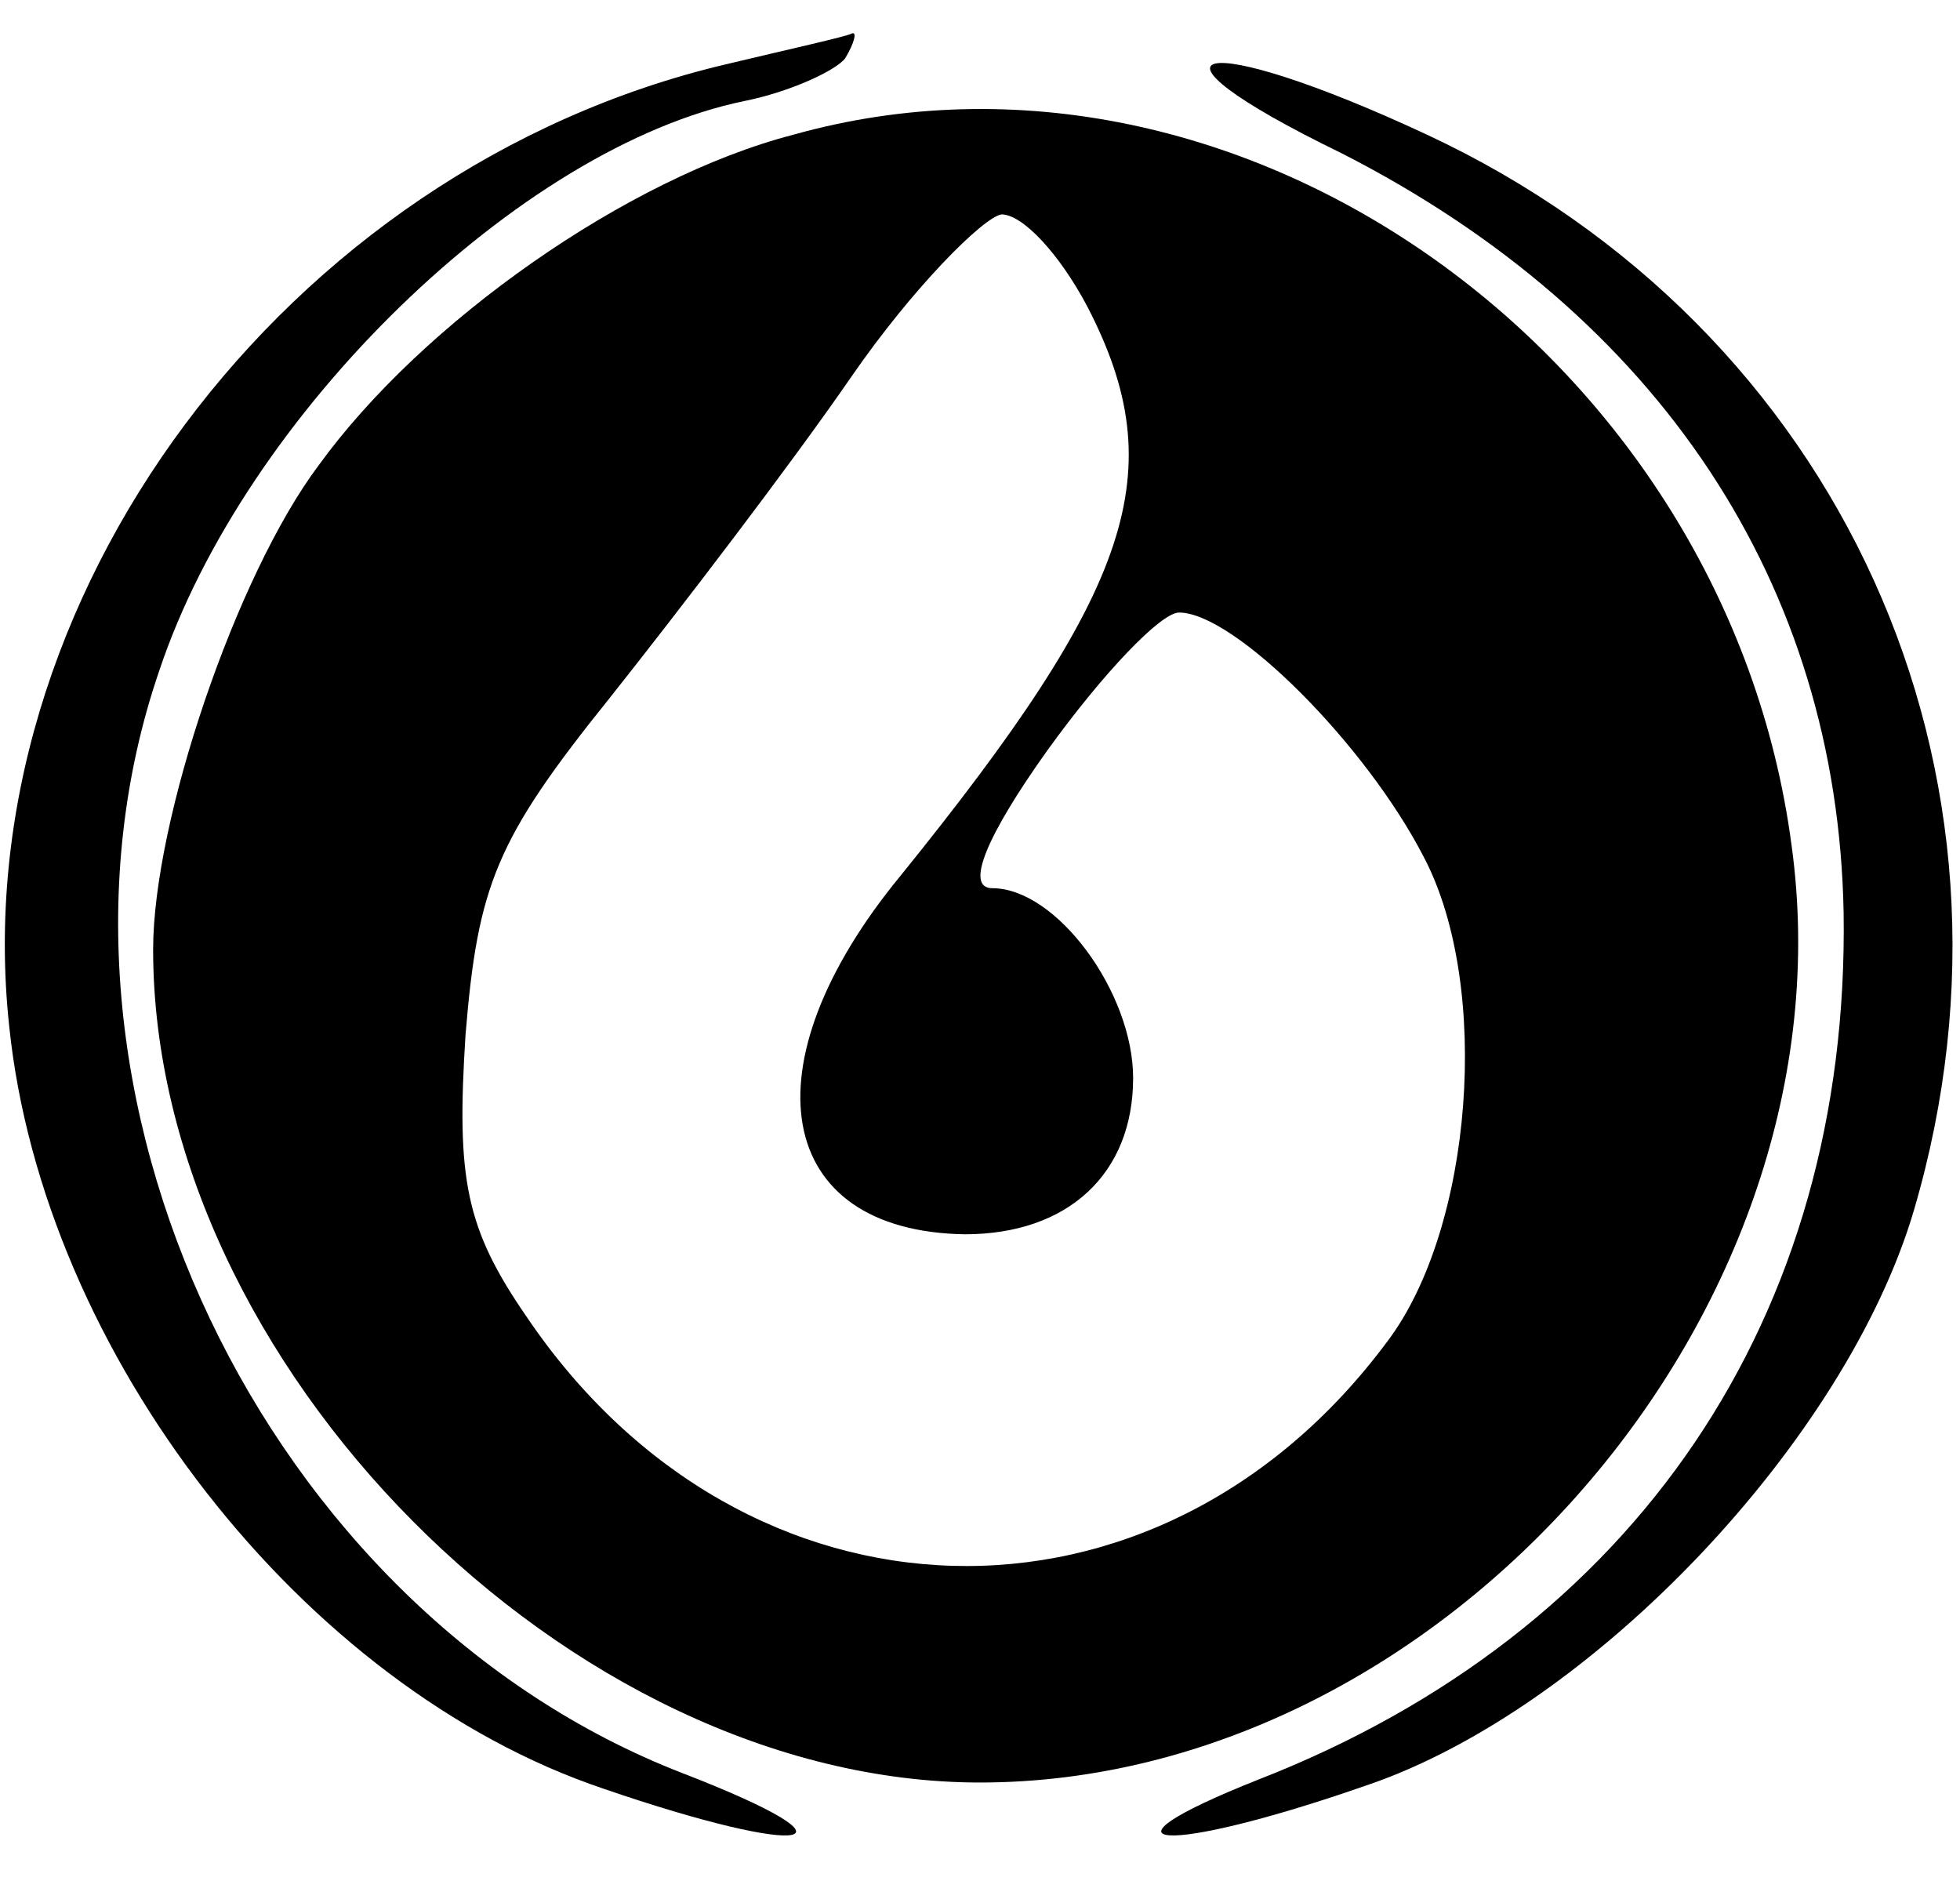 <?xml version="1.0" standalone="no"?>
<!DOCTYPE svg PUBLIC "-//W3C//DTD SVG 20010904//EN"
 "http://www.w3.org/TR/2001/REC-SVG-20010904/DTD/svg10.dtd">
<svg version="1.0" xmlns="http://www.w3.org/2000/svg"
 width="64pt" height="62pt" viewBox="0 0 64 62"
 preserveAspectRatio="xMidYMid meet">

<g transform="translate(0,62) scale(0.1,-0.1)"
fill="#000000" stroke="none">
<path d="M237 599 c-144 -34 -249 -175 -234 -314 11 -107 96 -216 194 -249 67
-23 88 -19 26 5 -137 53 -218 223 -171 360 28 84 118 171 191 186 15 3 30 10
33 14 3 5 4 9 2 8 -2 -1 -20 -5 -41 -10z"/>
<path d="M438 570 c104 -53 162 -141 164 -248 2 -132 -68 -235 -191 -283 -58
-23 -31 -25 35 -2 74 25 157 113 179 188 42 143 -24 288 -159 351 -75 35 -100
29 -28 -6z"/>
<path d="M259 576 c-54 -14 -121 -61 -155 -108 -27 -36 -54 -116 -54 -158 0
-135 136 -272 270 -272 151 0 286 154 265 306 -21 159 -180 273 -326 232z m96
-56 c28 -54 15 -92 -61 -186 -51 -62 -41 -116 21 -117 34 0 55 20 55 51 0 28
-25 62 -46 62 -9 0 -2 17 18 45 18 25 37 45 43 45 18 0 61 -43 80 -80 22 -42
16 -121 -12 -158 -75 -101 -210 -97 -281 8 -20 29 -23 45 -20 92 4 49 10 64
47 110 23 29 59 76 79 105 20 29 43 52 49 53 7 0 19 -13 28 -30z"/>
</g>
</svg>
